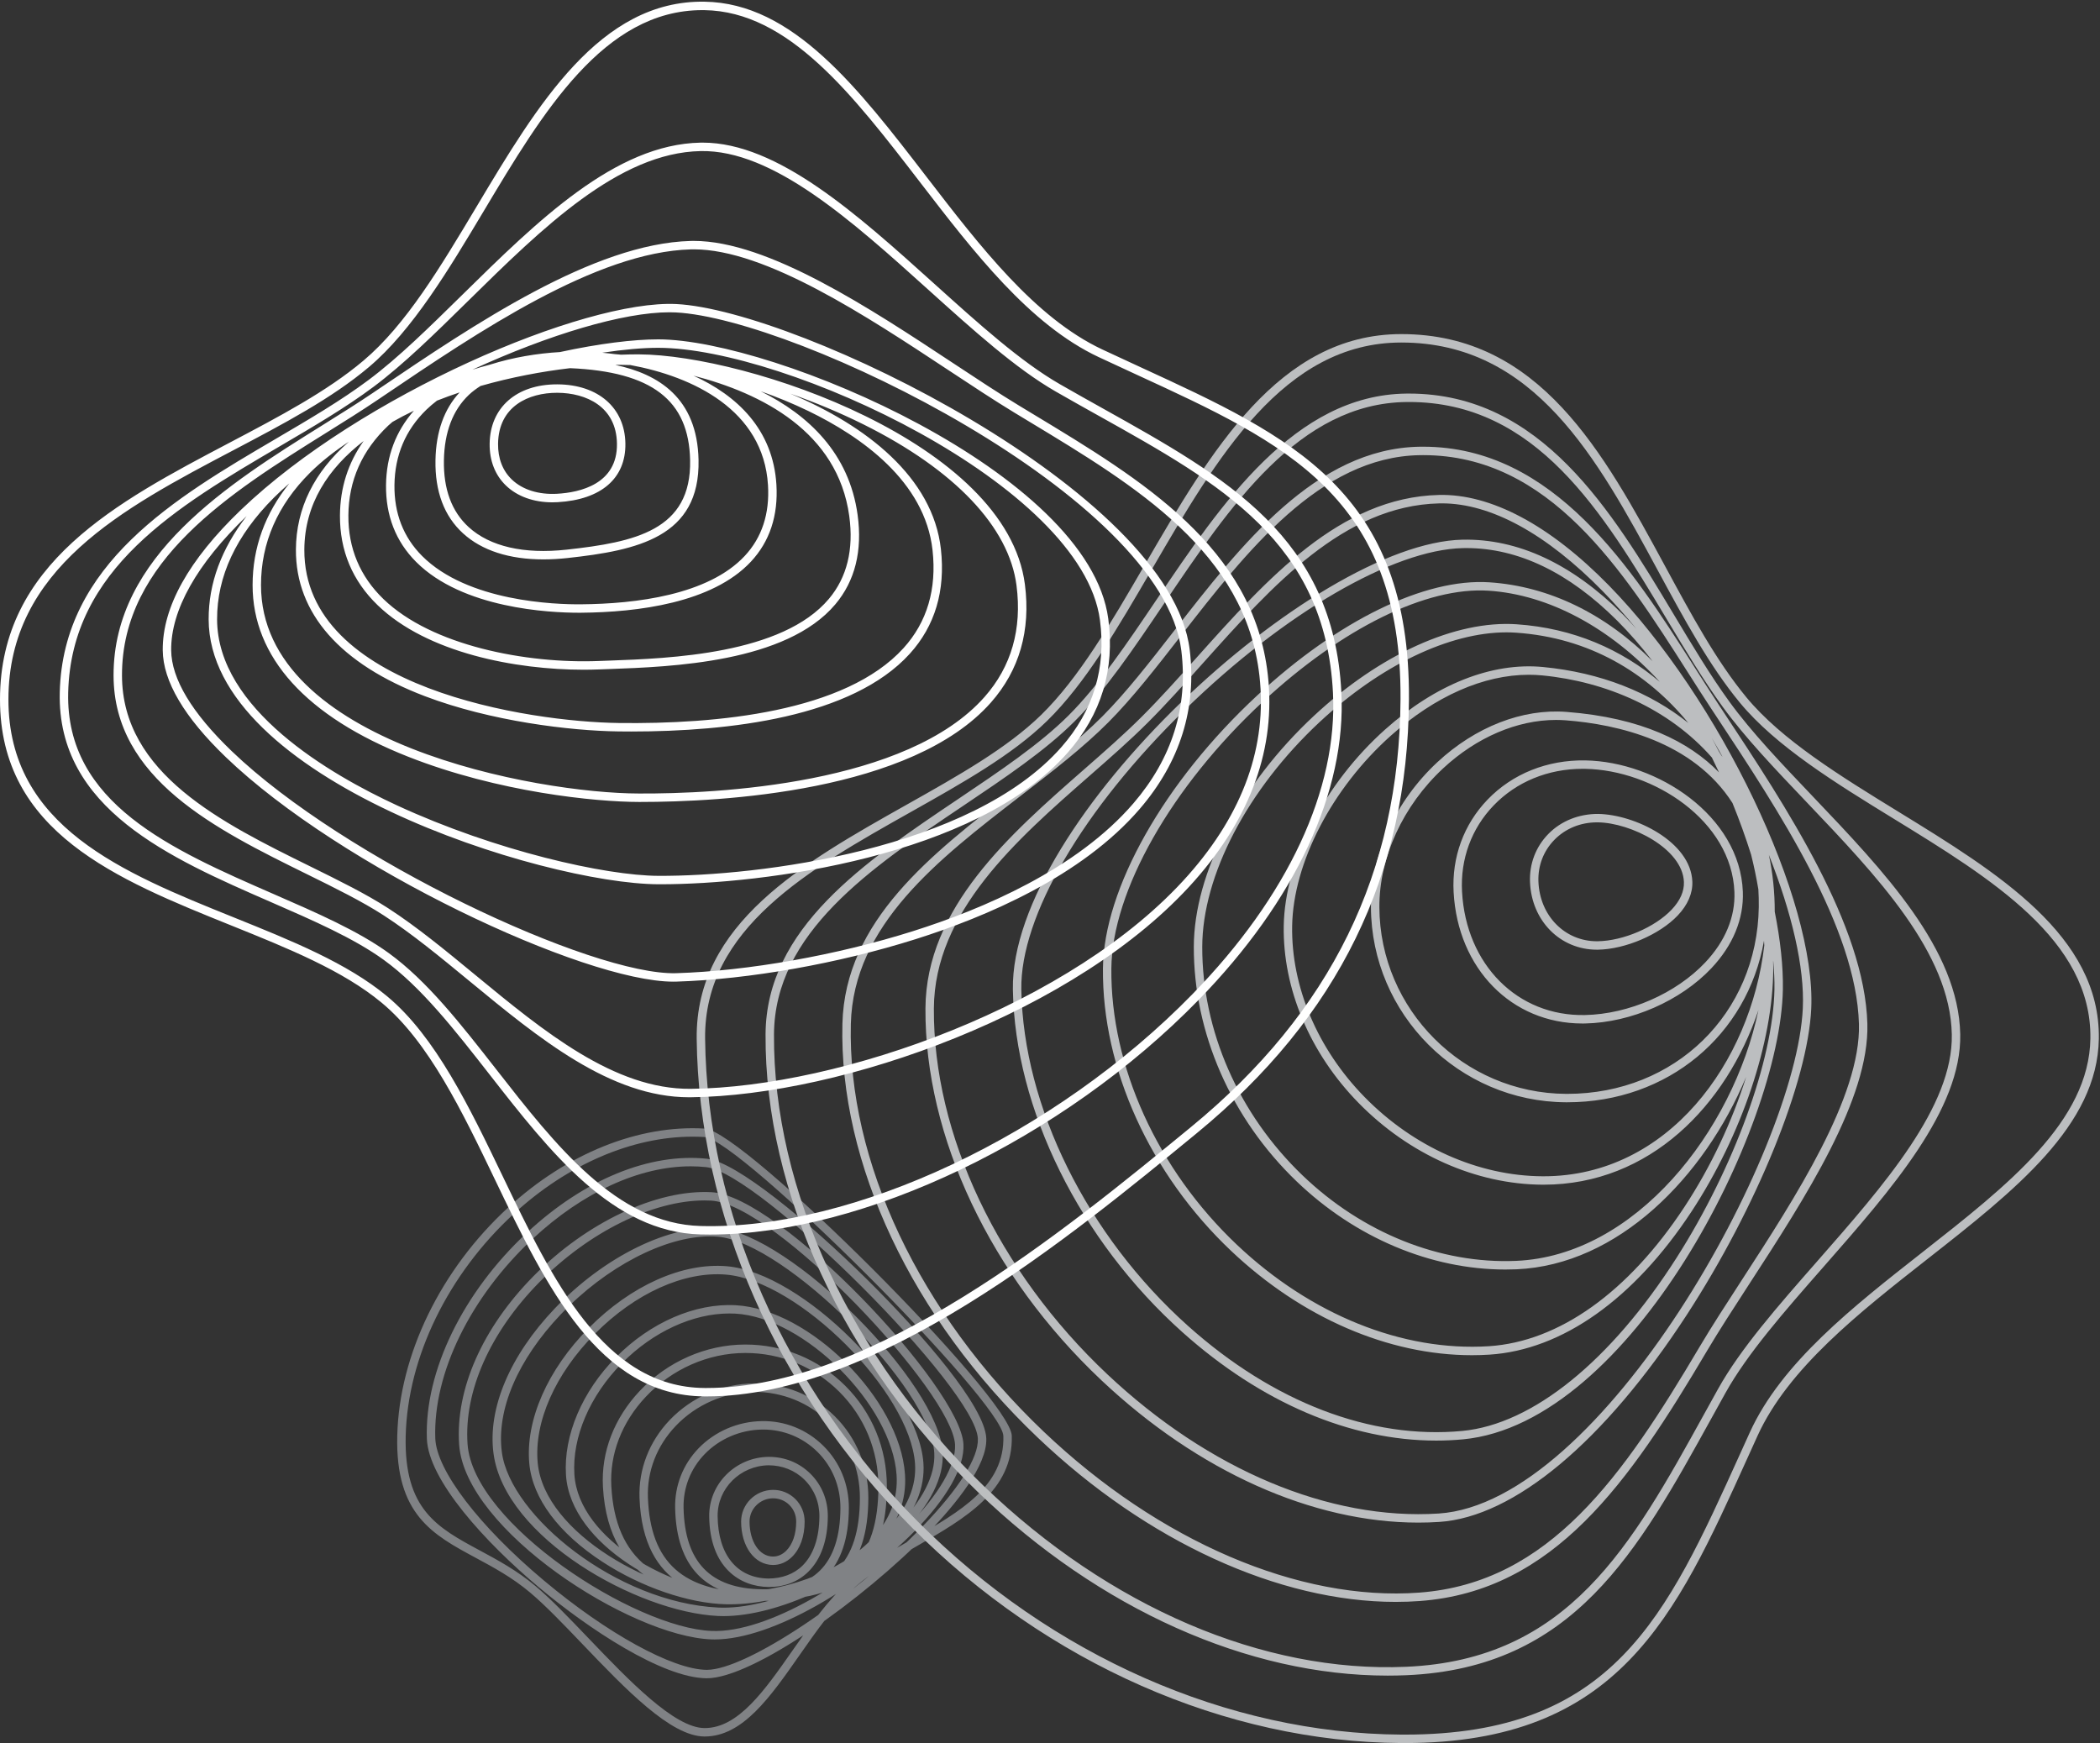 <?xml version="1.0" encoding="UTF-8"?><svg xmlns="http://www.w3.org/2000/svg" xmlns:xlink="http://www.w3.org/1999/xlink" height="206.8" preserveAspectRatio="xMidYMid meet" version="1.0" viewBox="-0.0 -0.2 249.1 206.8" width="249.1" zoomAndPan="magnify"><rect x="-0.0" y="-0.2" width="249.1" height="206.8" fill="#333333" stroke="none"/><g id="change1_1"><path d="M83.586,205.782c-0.006,0-0.012,0-0.018,0c-3.998-0.011-9.333-5.584-14.492-10.975 c-2.251-2.352-4.377-4.572-6.198-6.104c-2.125-1.788-4.324-2.972-6.45-4.117c-5.115-2.755-9.532-5.134-9.306-14.478 c0.232-9.597,5.151-19.718,13.158-27.075c6.987-6.421,15.482-9.834,23.32-9.359c4.632,0.279,36.285,31.944,36.417,36.432 c0.192,6.517-5.597,9.84-11.196,13.055c-2.618,1.503-5.325,3.057-7.432,4.926c-2.435,2.159-4.539,5.17-6.573,8.082 C91.362,201.112,88.098,205.782,83.586,205.782z M82.15,134.631c-7.171,0-14.818,3.281-21.193,9.14 c-7.812,7.178-12.609,17.032-12.834,26.362c-0.211,8.731,3.757,10.868,8.781,13.574c2.17,1.169,4.415,2.378,6.619,4.231 c1.862,1.566,4.006,3.807,6.276,6.178c4.781,4.995,10.2,10.656,13.773,10.666c0.004,0,0.01,0,0.014,0 c3.992,0.001,7.11-4.462,10.411-9.187c2.067-2.959,4.206-6.02,6.729-8.257c2.184-1.937,4.936-3.517,7.597-5.045 c5.589-3.209,10.869-6.24,10.694-12.158c-0.119-4.056-31.287-35.21-35.478-35.463C83.079,134.646,82.615,134.631,82.15,134.631z M83.85,198.875c-0.014,0-0.027,0-0.042,0c-5.239-0.048-14.005-5.857-19.92-10.817c-6.296-5.28-13.084-12.681-13.254-17.614 c-0.276-7.989,4.28-17.354,11.891-24.44c6.753-6.287,14.529-9.476,21.34-8.754l0,0c3.479,0.37,12.002,7.418,18.905,14.239 c6.767,6.688,14.056,15.167,14.221,18.915c0.142,3.217-3.637,7.836-6.833,11.146C102.405,189.579,89.249,198.874,83.85,198.875z M81.928,138.147c-6.066,0-12.785,3.06-18.722,8.587c-7.405,6.895-11.839,15.966-11.573,23.674 c0.131,3.795,5.194,10.422,12.898,16.883c7.505,6.294,15.255,10.547,19.286,10.584c0.011,0,0.023,0,0.034,0 c4.625,0.001,17.276-8.41,25.589-17.021c4.324-4.479,6.651-8.175,6.553-10.406c-0.262-5.945-25.868-31.528-32.233-32.205l0,0 C83.157,138.18,82.546,138.147,81.928,138.147z M84.772,194.269c-0.141,0-0.28-0.003-0.418-0.008 c-9.615-0.375-29.187-12.977-29.891-23.097l0,0c-0.456-6.55,2.752-13.827,8.8-19.969c6.318-6.415,14.632-10.327,21.137-9.978 c8.114,0.441,29.53,23.185,29.884,29.885c0.144,2.721-1.939,6.411-5.864,10.391C102.15,187.851,91.698,194.269,84.772,194.269z M83.563,142.195c-6.123,0-13.714,3.738-19.587,9.702c-5.847,5.937-8.951,12.934-8.515,19.196l0,0 c0.66,9.494,19.854,21.813,28.932,22.167c6.634,0.295,17.07-6.137,23.316-12.47c3.671-3.723,5.704-7.234,5.577-9.636 c-0.326-6.171-21.286-28.523-28.939-28.939C84.088,142.202,83.827,142.195,83.563,142.195z M85.817,191.501 c-0.224,0-0.444-0.005-0.662-0.016c-9.555-0.458-25.28-9.277-26.615-19.278c-0.711-5.329,1.932-11.592,7.253-17.184 c5.876-6.176,13.685-10.013,19.428-9.524l0,0c8.515,0.709,26.166,18.37,26.602,26.615c0.154,2.924-1.479,6.191-4.724,9.452 C101.451,187.241,92.259,191.501,85.817,191.501z M84.214,146.458c-5.358,0-12.332,3.617-17.696,9.254 c-5.111,5.372-7.658,11.336-6.986,16.362c1.008,7.551,13.638,17.835,25.672,18.413c6.196,0.295,15.517-3.931,21.186-9.626 c3.04-3.055,4.573-6.062,4.434-8.694c-0.408-7.731-17.692-25.006-25.686-25.672C84.836,146.47,84.527,146.458,84.214,146.458z M86.558,190.102c-0.137,0-0.273-0.001-0.409-0.004c-4.451-0.098-10.075-2.024-14.677-5.027c-5.218-3.405-8.302-7.543-8.686-11.652 l0,0c-0.479-5.139,2.163-11.159,7.067-16.104c4.985-5.026,11.09-7.758,16.349-7.316c8.963,0.759,22.701,14.5,23.332,23.338 c0.209,2.931-1.022,5.891-3.562,8.559C101.474,186.621,93.201,190.102,86.558,190.102z M63.783,173.324 c0.788,8.453,14.111,15.592,22.389,15.773c5.539,0.143,14.225-2.796,19.077-7.893c2.374-2.494,3.48-5.118,3.289-7.799 c-0.606-8.486-13.806-21.683-22.419-22.412c-4.963-0.418-10.776,2.205-15.555,7.024C65.865,162.756,63.331,168.478,63.783,173.324z M87.421,189.642c-0.062,0-0.122,0-0.183-0.001c-7.537-0.074-19.564-6.497-20.102-14.878c-0.301-4.697,1.92-9.924,5.941-13.981 c4.083-4.12,9.387-6.423,14.192-6.157c8.789,0.481,19.486,11.175,20.08,20.073c0.205,3.069-0.868,5.871-3.188,8.326 C99.852,187.586,92.509,189.642,87.421,189.642z M86.515,155.604c-4.335,0-9.042,2.163-12.727,5.882 c-3.823,3.857-5.937,8.798-5.654,13.213c0.503,7.853,11.942,13.872,19.113,13.942c5.037,0.068,12.215-2.1,16.188-6.304 c2.121-2.245,3.102-4.793,2.917-7.573c-0.555-8.315-10.928-18.691-19.136-19.142l0,0C86.983,155.609,86.75,155.604,86.515,155.604z M89.019,189.662c-0.222,0-0.443-0.001-0.665-0.002c-6.908-0.039-16.169-1.481-16.835-13.505l0,0 c-0.228-4.1,1.323-8.136,4.366-11.364c3.279-3.479,7.825-5.485,12.47-5.503c0.022,0,0.044,0,0.066,0 c4.474,0,8.678,1.736,11.845,4.895c3.185,3.176,4.936,7.418,4.931,11.946c-0.004,4.58-1.08,7.873-3.288,10.066 C98.779,189.304,93.87,189.662,89.019,189.662z M88.42,160.288c-0.021,0-0.042,0-0.062,0c-4.373,0.017-8.654,1.908-11.747,5.189 c-2.853,3.026-4.308,6.799-4.096,10.623l0,0c0.478,8.627,5.364,12.5,15.843,12.56c4.864,0.023,9.844-0.194,12.844-3.175 c2.01-1.995,2.988-5.057,2.993-9.358c0.004-4.26-1.643-8.25-4.637-11.236C96.581,161.921,92.627,160.288,88.42,160.288z M89.865,189.706c-0.148,0-0.295-0.001-0.441-0.002c-5.63-0.053-13.162-1.375-13.566-12.213c-0.127-3.407,1.145-6.692,3.583-9.248 c2.598-2.723,6.236-4.306,9.983-4.342l0,0c3.591-0.002,7.031,1.35,9.6,3.899c2.574,2.556,3.986,5.99,3.977,9.673 c-0.011,4.219-0.998,7.239-3.017,9.234C97.349,189.312,93.257,189.706,89.865,189.706z M89.434,164.901 c-3.478,0.034-6.857,1.504-9.27,4.032c-2.25,2.358-3.425,5.385-3.308,8.521c0.288,7.702,4.167,11.172,12.577,11.25 c3.278,0.023,7.36-0.25,9.847-2.707c1.82-1.799,2.71-4.587,2.72-8.525c0.009-3.413-1.298-6.596-3.681-8.961 C95.942,166.15,92.758,164.897,89.434,164.901L89.434,164.901z M90.598,189.318c-0.072,0-0.144,0-0.216-0.001 c-6.681-0.078-10.146-3.655-10.298-10.631l0,0c-0.058-2.655,0.928-5.172,2.777-7.088c1.942-2.012,4.683-3.188,7.52-3.227 c2.75-0.051,5.34,1.007,7.292,2.94c1.957,1.938,3.028,4.554,3.018,7.365c-0.013,3.629-0.935,6.37-2.738,8.146 C96.272,188.48,93.798,189.318,90.598,189.318z M90.521,169.371c-0.042,0-0.084,0-0.127,0.001c-2.572,0.035-5.056,1.1-6.814,2.921 c-1.662,1.723-2.549,3.985-2.497,6.372l0,0c0.14,6.424,3.185,9.581,9.31,9.652c3.05,0.051,5.337-0.707,6.858-2.206 c1.606-1.582,2.427-4.084,2.439-7.438c0.009-2.541-0.957-4.903-2.722-6.65C95.24,170.311,92.954,169.371,90.521,169.371z M91.25,188.047c-0.032,0-0.063-0.001-0.095-0.001c-3.358-0.04-6.968-2.267-7.03-8.394c-0.038-3.827,3.115-6.986,7.029-7.041l0,0 c1.914-0.01,3.648,0.687,4.981,2.007c1.337,1.323,2.069,3.11,2.061,5.031c-0.011,2.831-0.808,5.106-2.305,6.579 C94.683,187.419,93.08,188.046,91.25,188.047z M91.168,173.611c-3.365,0.047-6.076,2.753-6.043,6.031 c0.046,4.591,2.305,7.358,6.042,7.403c1.569-0.011,2.988-0.51,4.023-1.529c1.302-1.282,1.996-3.312,2.006-5.871 c0.007-1.65-0.62-3.184-1.765-4.317C94.291,174.198,92.776,173.614,91.168,173.611L91.168,173.611z M91.701,185.436 c-0.009,0-0.018,0-0.026,0c-2.173-0.02-3.755-2.18-3.764-5.139v0.001c-0.006-2.059,1.682-3.749,3.763-3.77 c0.996-0.016,1.956,0.375,2.669,1.084c0.714,0.71,1.106,1.663,1.103,2.686c-0.005,1.744-0.533,3.224-1.487,4.166 C93.316,185.1,92.536,185.436,91.701,185.436z M91.711,177.528c-0.009,0-0.019,0-0.028,0c-1.534,0.015-2.777,1.256-2.773,2.766 v0.001c0.007,2.385,1.173,4.127,2.772,4.141c0.006,0,0.012,0,0.017,0c0.566,0,1.104-0.236,1.556-0.683 c0.763-0.755,1.186-1.982,1.19-3.459c0.002-0.752-0.285-1.452-0.808-1.972C93.123,177.81,92.439,177.528,91.711,177.528z" fill="#808285"/></g><g id="change2_1"><path d="M225.171,96.075c-6.803-4.179-13.837-8.499-18.024-13.57c-3.544-4.292-6.485-9.726-9.598-15.479 c-7.343-13.568-14.933-27.596-31.323-27.596c-0.007,0-0.016,0-0.023,0c-14.508,0.012-22.598,13.927-30.421,27.384 c-4.011,6.899-7.8,13.417-12.295,17.802c-4.035,3.937-9.821,7.193-15.947,10.64c-12.312,6.929-25.044,14.093-24.899,27.743 c0.222,20.809,9.533,41.954,25.547,58.016c16.054,16.103,37.2,25.412,58.014,25.543c0.138,0.001,0.271,0.001,0.409,0.001 c25.372,0,32.126-14.922,40.661-33.784l1.203-2.654c3.652-8.021,12.044-14.608,20.16-20.978 c10.377-8.145,20.178-15.837,20.328-26.142C249.137,110.794,236.953,103.312,225.171,96.075z M228.015,148.355 c-8.21,6.443-16.699,13.106-20.452,21.351l-1.204,2.656c-8.713,19.256-15.017,33.196-39.737,33.196c-0.137,0-0.278,0-0.416-0.001 c-20.552-0.129-41.441-9.332-57.312-25.249c-15.831-15.878-25.036-36.771-25.255-57.32c-0.139-13.058,12.33-20.075,24.389-26.861 c6.185-3.48,12.026-6.767,16.155-10.795c4.593-4.481,8.415-11.055,12.462-18.016c7.682-13.212,15.625-26.875,29.558-26.886 c0.008,0,0.014,0,0.022,0c15.793,0,23.242,13.763,30.444,27.072c3.137,5.797,6.101,11.273,9.706,15.64 c4.293,5.2,11.4,9.564,18.272,13.786c11.544,7.09,23.481,14.422,23.312,26.059C247.818,132.813,238.199,140.362,228.015,148.355z M205.143,83.039c-2.268-3.124-4.383-6.65-6.622-10.385c-7.36-12.271-15.694-26.169-31.393-26.169c-0.103,0-0.208,0.001-0.312,0.002 c-13.24,0.154-21.942,13.053-29.62,24.433c-3.537,5.242-6.877,10.193-10.455,13.757c-3.415,3.402-8.081,6.54-13.021,9.862 c-11.228,7.55-22.838,15.358-22.911,27.958c-0.108,18.697,9.304,38.988,25.178,54.279c14.461,13.93,32.056,21.784,48.623,21.784 c0.746,0,1.492-0.017,2.233-0.048c19.809-0.856,27.398-14.6,36.185-30.512c0.54-0.978,1.085-1.965,1.638-2.957 c2.603-4.674,6.99-9.673,11.635-14.966c8.059-9.183,16.393-18.678,16.22-27.588c-0.196-10.068-9.007-19.316-17.529-28.26 C211.265,90.317,207.743,86.621,205.143,83.039z M215.551,149.418c-4.681,5.334-9.103,10.372-11.757,15.139 c-0.553,0.993-1.099,1.981-1.639,2.96c-8.642,15.648-16.104,29.163-35.353,29.995c-16.937,0.743-35.203-7.089-50.12-21.457 c-15.68-15.104-24.978-35.124-24.872-53.553c0.07-12.071,11.457-19.729,22.469-27.134c4.981-3.349,9.686-6.513,13.169-9.983 c3.646-3.632,7.013-8.623,10.578-13.906c7.909-11.723,16.086-23.844,28.803-23.993c0.104-0.001,0.205-0.002,0.308-0.002 c15.122,0,22.953,13.056,30.526,25.684c2.251,3.753,4.377,7.298,6.67,10.458c2.64,3.636,6.184,7.355,9.936,11.293 c8.39,8.805,17.065,17.91,17.253,27.589C231.688,131.031,223.484,140.378,215.551,149.418z M203.932,83.482 c-0.957-1.448-1.927-2.971-2.922-4.533c-7.43-11.668-16.66-26.162-32.201-26.162c-0.143,0-0.287,0.001-0.431,0.003 c-12.284,0.21-21.191,11.661-29.048,21.763c-2.96,3.806-5.757,7.401-8.571,10.226c-2.952,2.963-6.559,5.746-10.378,8.691 c-9.906,7.641-20.149,15.542-20.455,27.768c-0.413,16.531,8.25,34.882,23.172,49.089c12.973,12.352,28.624,19.488,42.456,19.488 c0.965,0,1.923-0.034,2.87-0.104c15.945-1.184,24.848-14.12,34.035-29.632c1.429-2.413,3.174-5.102,5.021-7.947 c6.689-10.305,14.271-21.984,14.025-30.895c-0.321-11.665-9.624-25.733-17.099-37.037L203.932,83.482z M206.642,151.589 c-1.853,2.854-3.603,5.551-5.043,7.981c-9.042,15.267-17.785,27.997-33.249,29.144c-14.239,1.062-30.885-6.089-44.562-19.109 c-14.721-14.016-23.268-32.087-22.862-48.34c0.293-11.75,10.345-19.504,20.065-27.001c3.845-2.966,7.478-5.768,10.475-8.777 c2.858-2.869,5.673-6.487,8.652-10.318c7.72-9.925,16.47-21.175,28.277-21.377c0.143-0.002,0.283-0.004,0.425-0.004 c14.978,0,23.67,13.647,31.346,25.699c0.998,1.566,1.971,3.095,2.931,4.547l0.476,0.719c7.404,11.197,16.62,25.133,16.933,36.513 C220.743,129.865,212.925,141.91,206.642,151.589z M170.674,58.511c-11.713,0.287-20.339,9.92-28.681,19.237 c-2.256,2.521-4.388,4.901-6.557,7.068c-2.071,2.069-4.422,4.129-6.911,6.309c-8.756,7.67-18.681,16.364-18.749,28.293 c-0.086,15.222,7.719,31.714,20.88,44.116c11.481,10.819,25.038,16.876,37.586,16.876c0.829,0,1.657-0.026,2.477-0.08 c8.882-0.579,19.581-9.524,29.354-24.544c8.299-12.755,14.375-27.699,14.775-36.342c0.594-12.827-10.844-36.751-23.996-50.193 C183.829,62.073,176.826,58.356,170.674,58.511z M207.714,101.176c0.338,1.339,0.624,2.711,0.861,4.113 c0.038,0.681,0.06,1.376,0.05,2.102c-0.187,12.655-9.947,22.162-22.726,22.162c-0.041,0-0.083,0-0.123,0 c-12.173-0.058-22.112-9.997-22.156-22.156c-0.021-5.884,2.803-12.033,7.556-16.449c3.976-3.694,8.795-5.749,13.395-5.749 c0.39,0,0.779,0.015,1.165,0.044c6.095,0.471,15.07,2.484,19.766,9.802C206.336,97.096,207.076,99.152,207.714,101.176z M204.32,89.568c-0.039-0.048-0.082-0.095-0.121-0.143c-0.099-0.167-0.205-0.328-0.306-0.493c-0.275-0.549-0.572-1.087-0.86-1.63 C203.471,88.054,203.901,88.809,204.32,89.568z M203.064,89.659c0.289,0.584,0.569,1.17,0.843,1.759 c-3.553-3.646-9.198-6.485-18.096-7.173c-5.22-0.406-10.8,1.772-15.317,5.969c-4.953,4.603-7.897,11.027-7.875,17.186 c0.046,12.706,10.432,23.091,23.151,23.152c0.043,0,0.085,0,0.128,0c11.961-0.001,21.384-7.986,23.346-19.164 c0.01,0.186,0.025,0.37,0.033,0.557c-1.617,13.859-11.415,27.385-26.181,27.384c-0.037,0-0.077,0-0.114,0 c-7.61-0.036-15.312-3.467-21.129-9.411c-5.573-5.694-8.7-13.088-8.579-20.286c0.125-7.468,4.716-16.322,11.695-22.556 c5.269-4.706,11.022-7.235,16.377-7.235c0.533,0,1.062,0.025,1.585,0.075C190.499,80.644,197.974,83.863,203.064,89.659z M200.263,85.554c-4.533-3.629-10.392-5.976-17.234-6.634c-6.069-0.584-12.72,2.047-18.724,7.409 c-7.177,6.411-11.899,15.551-12.029,23.285c-0.125,7.463,3.105,15.118,8.864,21.002c6.003,6.134,13.963,9.673,21.839,9.711 c0.04,0,0.079,0,0.119,0c12.593,0,21.705-9.42,25.486-20.712c-3.035,14.414-14.63,29.145-28.74,29.747 c-8.988,0.392-18.233-3.314-25.346-10.146c-7.579-7.279-11.912-17.16-11.889-27.109c0.02-8.457,5.355-18.672,13.924-26.659 c7.219-6.728,15.404-10.638,22.16-10.638c0.384,0,0.764,0.013,1.139,0.039C188.516,75.44,195.357,79.578,200.263,85.554z M179.899,73.851c-7.241-0.494-16.221,3.57-24.048,10.866c-8.765,8.169-14.222,18.664-14.242,27.388 c-0.023,10.221,4.421,20.365,12.196,27.832c6.963,6.688,15.92,10.453,24.764,10.453c0.439,0,0.879-0.009,1.318-0.027 c12.013-0.513,22.257-10.896,27.24-22.824c-1.652,5.26-4.158,10.618-7.311,15.414c-6.658,10.129-14.901,16.001-23.212,16.534 c-10.219,0.653-21.104-3.729-29.874-12.027c-9.435-8.928-15.006-21.181-14.902-32.776c0.083-9.175,7.138-21.599,17.975-31.652 c9.409-8.729,19.424-13.659,26.799-13.161c7.086,0.469,14.38,4.372,20.283,10.81C192.331,76.836,186.655,74.311,179.899,73.851z M176.669,68.873c-7.658-0.502-17.939,4.514-27.545,13.425c-11.029,10.231-18.21,22.94-18.295,32.377 c-0.106,11.868,5.581,24.396,15.214,33.512c8.381,7.932,18.674,12.365,28.546,12.365c0.695,0,1.389-0.022,2.08-0.066 c8.631-0.554,17.148-6.585,23.983-16.983c5.95-9.051,9.663-20.095,9.69-28.821c0.001-0.262-0.01-0.526-0.013-0.789 c0.002-0.048,0.007-0.096,0.009-0.144c0.101,1.192,0.164,2.349,0.144,3.417c-0.153,8.391-4.814,21.175-11.598,31.814 c-7.828,12.274-17.095,19.767-25.425,20.556c-10.858,1.027-22.406-3.394-32.529-12.451c-11.971-10.711-19.551-26.006-19.782-39.917 c-0.144-8.672,7.311-21.404,19.457-33.228c11.75-11.438,24.669-18.945,32.913-19.123c0.142-0.003,0.283-0.005,0.424-0.005 c6.138,0,12.148,2.89,17.873,8.595c1.475,1.47,2.88,3.094,4.214,4.827C190.432,72.606,183.754,69.342,176.669,68.873z M192.518,72.697c-6.056-6.036-12.473-9.009-19.023-8.882c-17.726,0.384-53.679,33.415-53.348,53.367 c0.235,14.181,7.943,29.755,20.116,40.646c9.348,8.363,19.913,12.853,30.086,12.853c1.073,0,2.142-0.05,3.205-0.15 c19.882-1.883,37.628-36.936,37.929-53.347c0.05-2.716-0.294-5.868-0.964-9.238c0.003-2.35-0.238-4.604-0.697-6.748 c2.713,6.883,4.252,13.354,4.027,18.201c-0.791,17.077-23.858,58.674-43.196,59.934c-12.943,0.831-27.272-5.181-39.311-16.525 c-12.963-12.216-20.651-28.434-20.566-43.383c0.065-11.479,9.81-20.015,18.407-27.547c2.502-2.191,4.865-4.261,6.959-6.354 c2.188-2.186,4.329-4.577,6.595-7.108c8.2-9.158,16.679-18.628,27.96-18.904c0.113-0.003,0.227-0.004,0.341-0.004 c5.812,0,12.406,3.604,19.098,10.443c1.349,1.379,2.678,2.874,3.98,4.451C193.59,73.822,193.065,73.242,192.518,72.697z M188.037,89.998c-4.494-0.07-8.621,1.574-11.583,4.65c-2.824,2.931-4.253,6.831-4.027,10.98 c0.496,9.082,6.893,15.579,15.271,15.579c0.113,0,0.228-0.001,0.341-0.003c5.443-0.114,11.316-2.686,14.962-6.551 c2.563-2.718,3.855-5.854,3.734-9.07C206.397,96.58,196.61,90.144,188.037,89.998z M205.736,105.619 c0.11,2.942-1.087,5.828-3.462,8.347c-3.471,3.68-9.066,6.129-14.255,6.237c-8.007,0.173-14.121-5.985-14.593-14.63 c-0.211-3.869,1.12-7.502,3.749-10.231c2.706-2.809,6.447-4.346,10.562-4.346c0.094,0,0.189,0.001,0.284,0.002 C196.145,91.136,205.418,97.175,205.736,105.619z M181.487,104.418c0.18,4.602,3.581,8.033,7.934,8.033c0.041,0,0.083,0,0.125-0.001 c3.25-0.049,7.318-1.793,9.465-4.057c1.187-1.251,1.786-2.639,1.734-4.014c-0.181-4.748-6.861-7.979-11.2-8.032 c-2.243-0.006-4.369,0.821-5.896,2.39C182.17,100.253,181.403,102.271,181.487,104.418z M189.434,97.346c0.032,0,0.064,0,0.097,0 c3.914,0.048,10.062,3.106,10.214,7.07c0.042,1.115-0.449,2.221-1.46,3.288c-1.981,2.089-5.745,3.699-8.754,3.745 c-0.037,0-0.072,0.001-0.108,0.001c-3.804,0-6.777-3.021-6.936-7.072c-0.073-1.87,0.594-3.626,1.878-4.944 C185.677,98.085,187.474,97.346,189.434,97.346z" fill="#BCBEC0"/></g><g id="change3_1"><path d="M135.358,43.388c-1.513-0.696-3.054-1.406-4.618-2.141c-7.96-3.74-14.491-12.228-20.808-20.436 c-8.174-10.623-15.895-20.656-26.362-20.81C71.175-0.202,63.734,12.258,56.546,24.285c-4.313,7.216-8.387,14.033-13.43,18.289 c-4.338,3.662-9.957,6.619-15.906,9.75C13.837,59.363,0.01,66.642,0,82.757c-0.01,15.763,13.906,21.371,27.363,26.794 c6.833,2.754,13.287,5.354,17.907,9.187c5.589,4.637,9.597,12.981,13.473,21.051c6.037,12.569,12.279,25.567,24.818,25.652 c0.073,0,0.145,0.001,0.218,0.001c20.161,0,43.006-18.762,58.179-31.223c16.81-13.806,25.043-30.638,25.17-51.459 C167.278,58.079,153.192,51.596,135.358,43.388z M141.284,133.479c-15.025,12.339-37.702,30.964-57.505,30.964 c-0.07,0-0.141-0.001-0.211-0.001c-11.914-0.08-18.019-12.792-23.923-25.086c-3.922-8.166-7.978-16.61-13.735-21.387 c-4.74-3.932-11.265-6.561-18.171-9.345C14.587,103.325,0.991,97.845,1,82.758C1.009,67.246,14.565,60.11,27.676,53.21 c5.998-3.157,11.664-6.139,16.084-9.871c5.171-4.365,9.479-11.571,13.644-18.541C64.397,13.097,71.627,1.001,83.308,1.001 c0.083,0,0.166,0,0.249,0.002c9.984,0.146,17.562,9.994,25.584,20.419c6.389,8.302,12.995,16.888,21.175,20.731 c1.566,0.736,3.11,1.446,4.625,2.144c17.506,8.057,31.334,14.421,31.187,38.458C166.001,103.26,157.888,119.841,141.284,133.479z M159.112,81.926c-0.938-18.399-13.583-25.461-28.226-33.639c-1.703-0.952-3.431-1.917-5.166-2.915 c-4.645-2.671-9.62-7.157-14.887-11.905c-9.135-8.236-18.579-16.749-27.482-16.749c-0.087,0-0.174,0.001-0.26,0.002 c-10.099,0.19-19.333,9.275-28.264,18.062c-3.894,3.831-7.572,7.45-11.125,10.104c-3.248,2.426-7.025,4.643-11.025,6.99 C20.853,58.817,7.45,66.684,7.088,81.94c-0.327,13.799,13.137,19.669,25.015,24.849c5.083,2.216,9.883,4.31,13.413,6.867 c4.452,3.225,8.407,8.29,12.595,13.652c7.16,9.167,14.563,18.647,24.977,18.92c0.373,0.01,0.748,0.015,1.125,0.015 c18.2,0,41.844-11.31,57.953-27.821C153.691,106.609,159.709,93.647,159.112,81.926z M141.45,117.724 c-16.262,16.669-40.217,27.998-58.336,27.504c-9.942-0.261-17.198-9.552-24.215-18.536c-4.233-5.419-8.231-10.539-12.796-13.846 c-3.618-2.621-8.466-4.735-13.6-6.974C20.347,100.572,7.777,95.09,8.088,81.963C8.436,67.265,21.017,59.88,33.184,52.74 c4.024-2.362,7.825-4.593,11.118-7.052c3.607-2.694,7.309-6.336,11.228-10.192c8.791-8.649,17.88-17.593,27.581-17.775 c8.571-0.172,17.974,8.303,27.054,16.489c5.308,4.785,10.321,9.305,15.058,12.03c1.739,1,3.471,1.967,5.178,2.921 c14.383,8.032,26.805,14.969,27.714,32.816C158.696,93.417,152.779,106.112,141.45,117.724z M122.667,48.994l-1.836-1.111 c-2.348-1.425-4.975-3.16-7.756-4.998c-9.801-6.475-21.965-14.509-30.779-14.509c-0.127,0-0.253,0.002-0.378,0.005 C70.424,28.689,56.275,38.26,44.906,45.95l-0.681,0.461c-1.861,1.258-3.89,2.525-6.038,3.867 C27.166,57.161,13.449,65.729,13.47,79.919c0.019,12.278,12.166,18.266,22.883,23.548c3.39,1.671,6.592,3.249,9.166,4.917 c3.346,2.169,6.675,4.913,10.2,7.817c8.208,6.764,16.694,13.757,26.028,13.756c0.063,0,0.127,0,0.19-0.001 c17.974-0.184,45.932-10.056,59.761-25.685c6.732-7.609,9.657-15.822,8.692-24.409C148.688,64.716,135.46,56.723,122.667,48.994z M140.948,103.608c-13.647,15.424-41.262,25.167-59.021,25.348c-9.072,0.077-17.447-6.832-25.572-13.527 c-3.547-2.923-6.898-5.684-10.292-7.884c-2.623-1.7-5.851-3.291-9.267-4.975C26.339,97.416,14.488,91.575,14.47,79.917 C14.45,66.283,27.342,58.23,38.717,51.126c2.156-1.346,4.191-2.618,6.068-3.887l0.681-0.46 c11.261-7.618,25.276-17.098,36.479-17.397c0.118-0.003,0.237-0.005,0.356-0.005c8.509,0,20.534,7.943,30.223,14.344 c2.79,1.843,5.425,3.583,7.789,5.018l1.837,1.112c12.585,7.604,25.599,15.467,27.245,30.124 C150.328,88.268,147.485,96.22,140.948,103.608z M80.24,35.866c-10.974-0.545-37.489,10.825-51.667,24.419 c-6.197,5.943-9.315,11.544-9.269,16.649c0.034,3.674,2.552,7.94,7.484,12.68c13.604,13.074,42.477,26.629,53.085,26.629 c0.121,0,0.24-0.001,0.356-0.005c8.621-0.263,19.229-2.146,28.376-5.035c8.338-2.634,19.722-7.455,26.601-15.464 c4.772-5.557,6.762-11.906,5.915-18.869C138.839,58.13,94.717,36.606,80.24,35.866z M46.554,49.846 c0.822-0.47,1.67-0.914,2.544-1.33c-2.147,2.44-3.265,5.391-3.308,8.797c-0.046,3.64,1.152,6.712,3.562,9.132 c5.517,5.541,15.826,6.037,19.308,6.037c0.102,0,0.198,0,0.288-0.001c6.652-0.055,15.544-1.15,20.125-6.058 c2.229-2.389,3.247-5.462,3.024-9.135c-0.398-6.549-4.679-10.577-9.834-12.925c8.061,2.079,17.106,6.64,18.476,16.652 c0.543,3.966-0.27,7.271-2.416,9.822c-5.537,6.583-18.905,7.065-26.086,7.325l-1.227,0.045c-8.572,0.335-19.795-1.805-25.526-7.347 c-2.783-2.692-4.182-6.026-4.159-9.91c0.024-4.134,1.615-7.724,4.729-10.668C46.214,50.132,46.388,49.992,46.554,49.846z M56.996,45.584c3.644-1.04,7.317-1.726,10.625-2.112c9.697,0.417,14.101,3.792,14.24,10.924c0.162,8.306-6.542,9.716-14.657,10.604 c-5.07,0.554-9.086-0.371-11.609-2.674c-2.013-1.838-3.001-4.506-2.939-7.93c0.061-3.342,1.057-5.953,2.961-7.759 C56.029,46.246,56.499,45.904,56.996,45.584z M91.099,57.35c0.206,3.388-0.722,6.212-2.757,8.392 c-4.339,4.648-12.946,5.687-19.402,5.74c-3.064,0.031-13.476-0.315-18.879-5.742c-2.212-2.222-3.313-5.053-3.271-8.414 c0.044-3.525,1.317-6.527,3.782-8.922c0.395-0.384,0.821-0.738,1.26-1.079c0.883-0.35,1.78-0.675,2.686-0.978 c-1.831,1.969-2.801,4.66-2.862,8.03c-0.068,3.724,1.031,6.646,3.265,8.687c2.236,2.042,5.498,3.092,9.536,3.092 c0.914,0,1.867-0.054,2.856-0.162c8.295-0.907,15.727-2.479,15.548-11.617c-0.144-7.406-4.807-10.213-9.872-11.288 c0.123-0.002,0.253-0.008,0.374-0.009c0.098-0.001,0.197-0.001,0.298-0.001c0.351,0,0.723,0.008,1.108,0.022 C82.179,44.467,90.557,48.419,91.099,57.35z M40.325,60.945c-0.025,4.167,1.477,7.746,4.463,10.634 c5.89,5.696,16.438,7.663,24.435,7.663c0.625,0,1.235-0.012,1.826-0.035l1.224-0.045c7.336-0.265,20.993-0.758,26.815-7.68 c2.336-2.777,3.225-6.344,2.642-10.602c-1.002-7.32-5.844-11.855-11.5-14.669c1.878,0.66,3.781,1.433,5.665,2.346 c6.216,3.011,13.815,8.317,14.721,16.497c0.513,4.628-0.645,8.539-3.441,11.623c-6.894,7.605-22.188,9.039-33.812,8.884 c-10.391-0.129-37.34-4.076-37.263-20.56c0.025-5.426,2.846-9.652,7.032-12.887C41.29,54.706,40.344,57.663,40.325,60.945z M41.384,52.196c-4.109,3.578-6.26,7.902-6.283,12.8c-0.035,7.554,5.259,13.567,15.311,17.389 c7.804,2.968,17.235,4.104,22.939,4.175c0.504,0.006,1.013,0.01,1.529,0.01c11.608,0,26.196-1.677,33.036-9.222 c2.997-3.306,4.24-7.479,3.694-12.405c-0.944-8.523-8.882-14.683-17.872-18.448c2.865,1.002,5.806,2.213,8.707,3.658 c10.807,5.385,17.248,12.17,18.135,19.106c0.661,5.163-0.612,9.605-3.784,13.202c-9.163,10.394-31.733,11.517-41.027,11.465 c-11.969-0.02-44.821-5.917-44.809-24.73c0.003-5.004,1.964-9.489,5.828-13.332C38.142,54.52,39.701,53.308,41.384,52.196z M32.487,58.835c0.581-0.582,1.199-1.145,1.834-1.698c-2.879,3.576-4.355,7.618-4.358,12.058 C29.957,77.757,36.34,84.8,48.423,89.563c10.695,4.216,22.221,5.355,27.346,5.364c0.063,0,0.125,0,0.189,0 c9.534,0,32.22-1.175,41.59-11.803c3.37-3.823,4.725-8.53,4.026-13.991c-2.158-16.861-32.871-27.238-45.801-27.299 c-0.067,0-0.135,0-0.203,0c-0.598,0-1.23,0.014-1.889,0.039c-0.258-0.025-0.507-0.047-0.748-0.067 c-0.508-0.066-1.008-0.122-1.495-0.165c2.555-0.388,4.818-0.584,6.627-0.584c0.014,0,0.03,0,0.043,0 c15.108,0.026,50.222,16.245,52.364,32.276c0.761,5.694-0.776,10.77-4.568,15.086c-10.709,12.187-35.948,15.327-47.792,15.273 c-6.31-0.024-19.312-2.957-30.981-8.341c-7.973-3.68-21.352-11.441-21.38-22.086C25.736,68.178,28.003,63.323,32.487,58.835z M134.448,95.087c-6.725,7.831-17.929,12.568-26.143,15.163c-9.065,2.864-19.572,4.729-28.105,4.989 c-9.93,0.286-39.376-13.523-52.718-26.345c-4.731-4.547-7.146-8.573-7.177-11.968c-0.043-4.748,3.051-10.248,8.95-15.907 c-2.986,3.865-4.516,7.968-4.505,12.247c0.049,18.953,39.661,31.371,53.357,31.424c0.086,0,0.172,0,0.26,0 c12.111,0,37.419-3.246,48.287-15.614c3.992-4.543,5.609-9.885,4.809-15.879c-2.317-17.34-39.646-33.119-53.353-33.143 c-0.015,0-0.029,0-0.044,0c-2.931,0-7.025,0.505-11.652,1.508c-2.666,0.154-5.563,0.623-8.324,1.501 c-0.693,0.181-1.383,0.375-2.064,0.592c9.149-4.194,17.924-6.812,23.378-6.812c0.27,0,0.533,0.006,0.787,0.02 c14.26,0.729,57.708,21.796,59.939,40.126C140.941,83.664,139.03,89.752,134.448,95.087z M65.527,59.386 c0.209,0,0.42-0.006,0.634-0.019c5.156-0.298,8.08-2.831,8.022-6.949c-0.06-4.241-3.219-6.999-8.048-7.026c-0.024,0-0.048,0-0.071,0 c-4.796,0-7.926,2.752-7.983,7.026c-0.027,2.021,0.646,3.745,1.944,4.987C61.372,58.693,63.307,59.386,65.527,59.386z M66.069,46.392c0.02,0,0.04,0,0.06,0c3.37,0.019,6.992,1.616,7.054,6.04c0.067,4.806-4.407,5.783-7.08,5.938 c-2.202,0.126-4.117-0.472-5.387-1.687c-1.093-1.045-1.659-2.515-1.636-4.251C59.139,47.976,62.717,46.392,66.069,46.392z" fill="#FFF"/></g></svg>